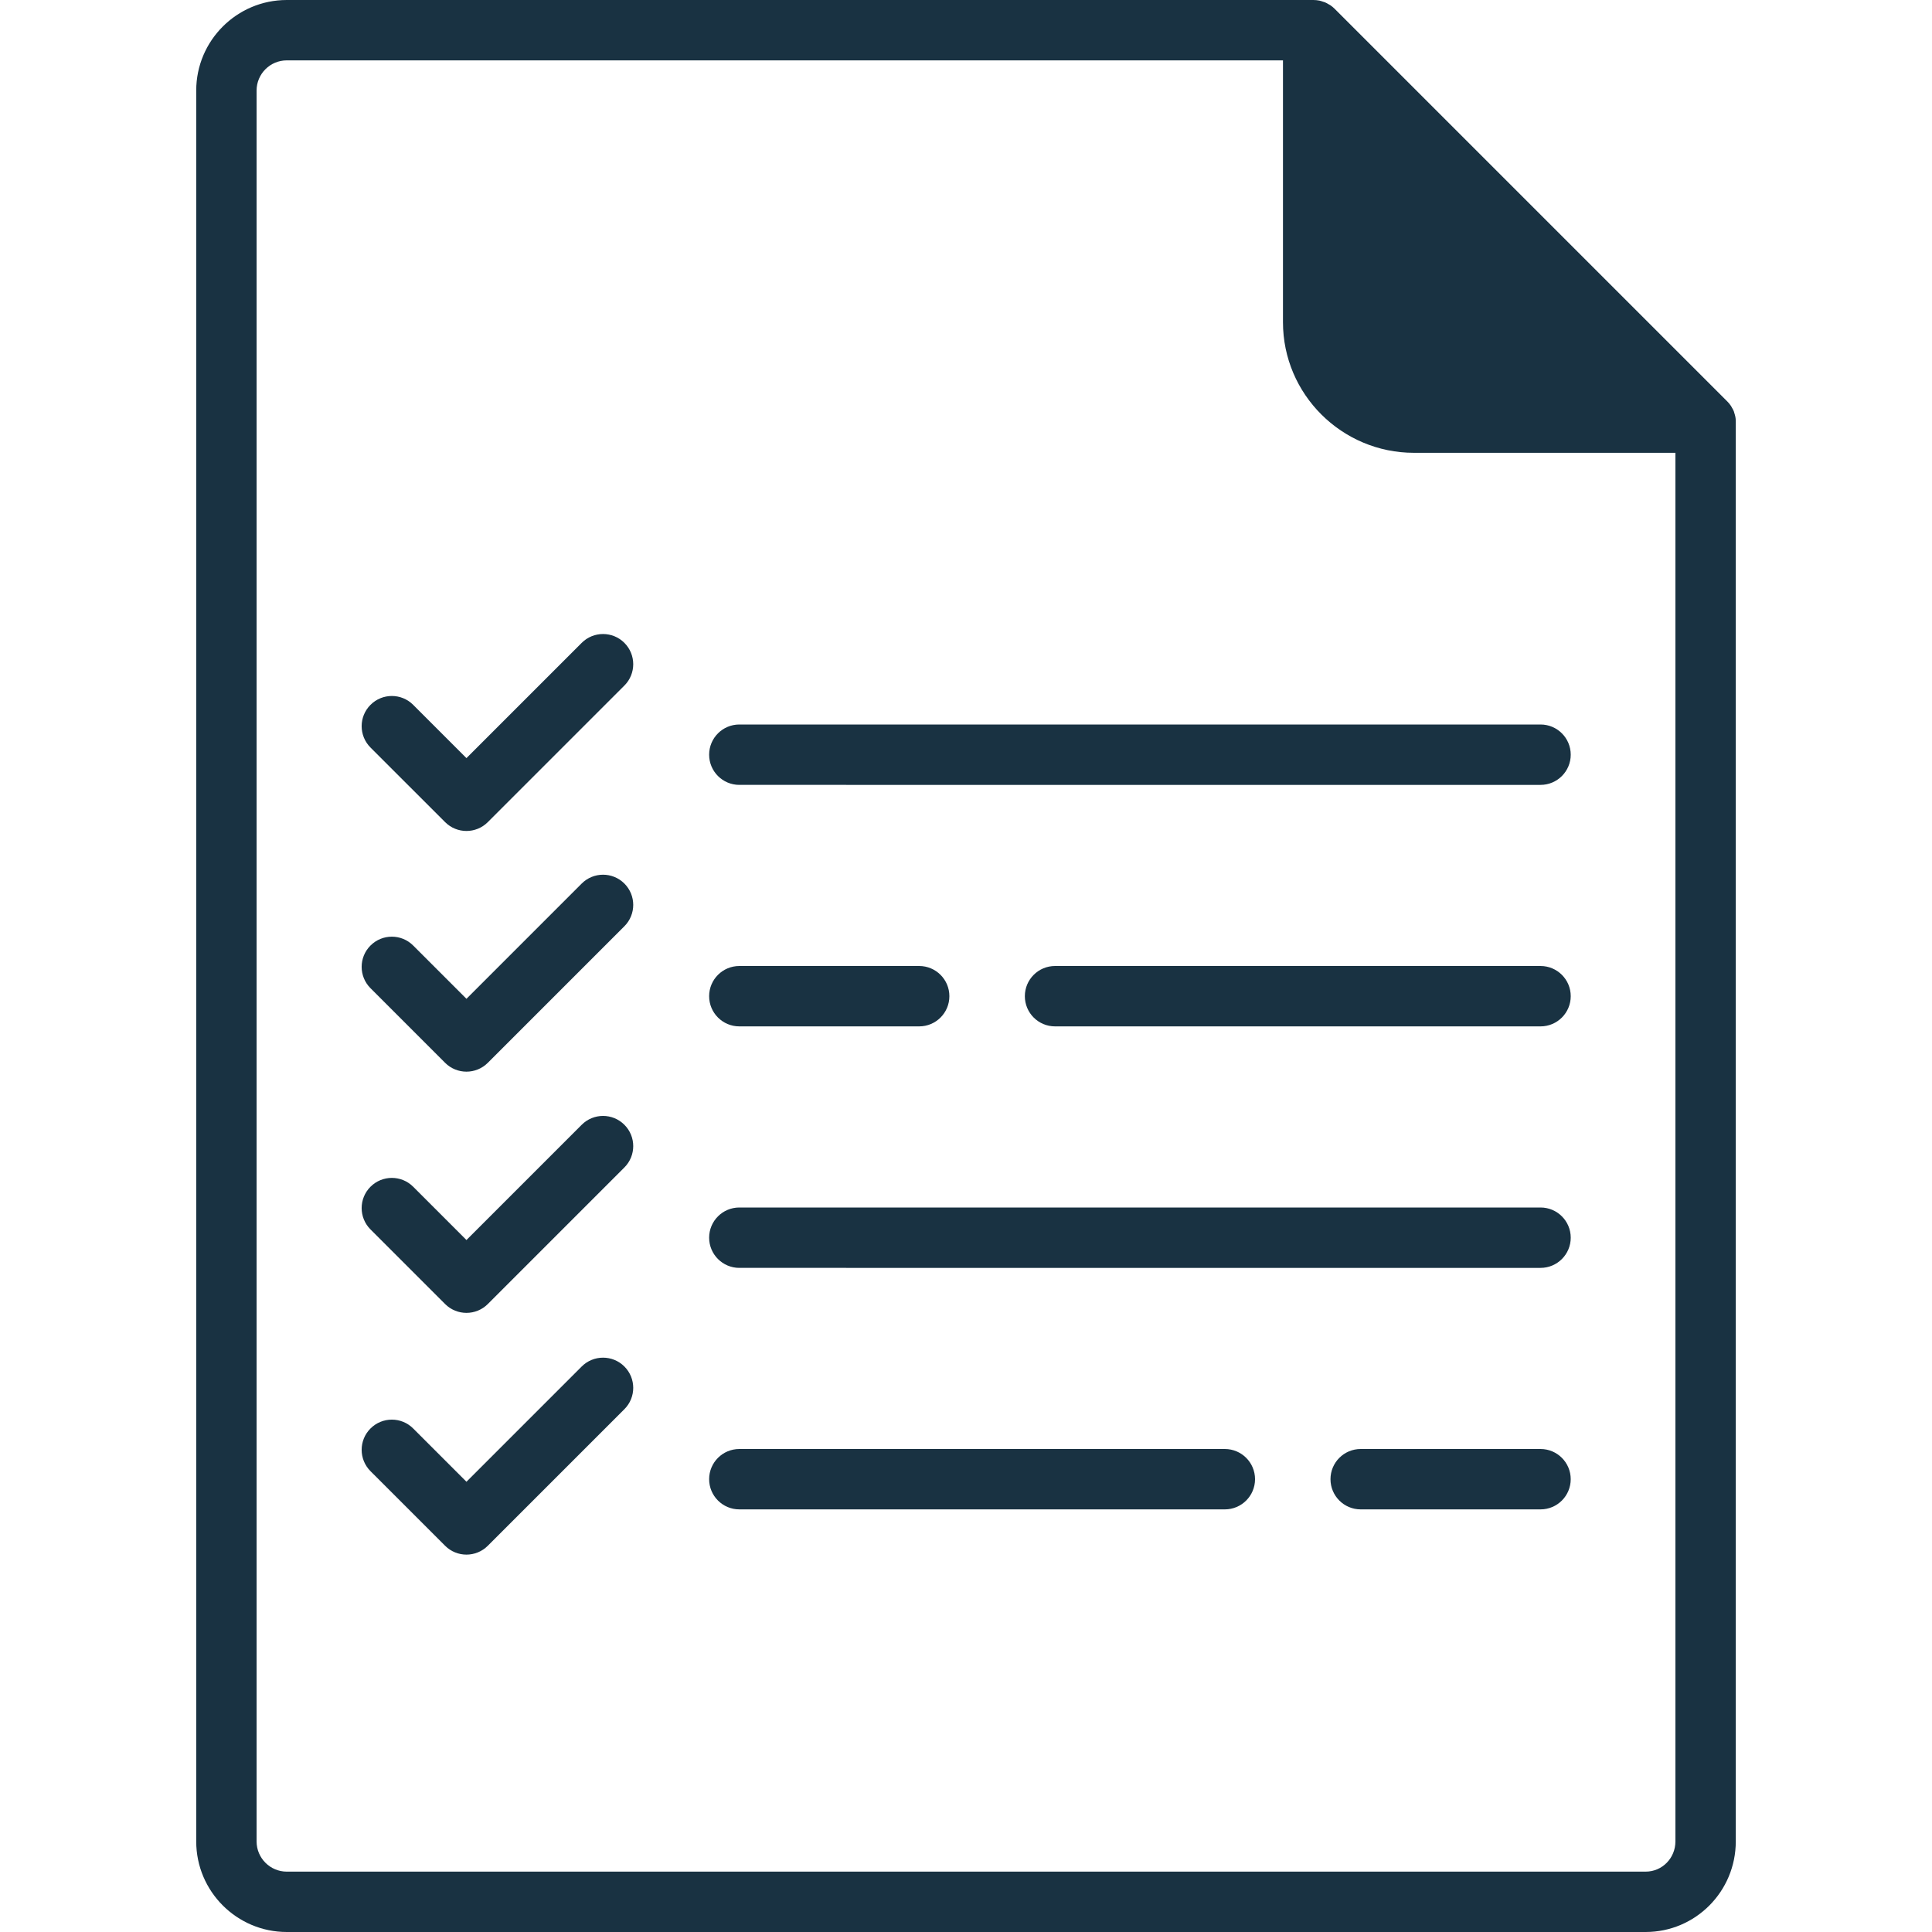 <!-- icon666.com - MILLIONS vector ICONS FREE --><svg version="1.1" id="Layer_1" xmlns="http://www.w3.org/2000/svg" xmlns:xlink="http://www.w3.org/1999/xlink" x="0px" y="0px" viewBox="0 0 504 504" style="enable-background:new 0 0 504 504;" xml:space="preserve"><g><g><path d="M452.704,108.74c-0.068-0.344-0.164-0.672-0.272-1.004c-0.056-0.152-0.076-0.312-0.136-0.464 c-0.148-0.356-0.34-0.692-0.54-1.024c-0.064-0.104-0.104-0.224-0.18-0.328c-0.284-0.432-0.612-0.832-0.976-1.196L348.184,2.308 c-0.36-0.368-0.76-0.696-1.192-0.98c-0.108-0.072-0.224-0.116-0.332-0.18c-0.328-0.2-0.66-0.396-1.02-0.544 c-0.152-0.064-0.312-0.092-0.468-0.148c-0.328-0.112-0.656-0.236-1-0.304C343.664,0.056,343.14,0,342.612,0h-267.8 C61.784,0,51.188,10.592,51.188,23.62v456.752C51.188,493.4,61.784,504,74.812,504h354.476c13.028,0,23.524-10.6,23.524-23.628 V110.296C452.812,109.768,452.808,109.248,452.704,108.74z M437.064,480.372c0,4.34-3.428,7.88-7.772,7.88H74.812 c-4.344,0-7.876-3.54-7.876-7.88V23.62c0-4.34,3.528-7.872,7.876-7.872h259.876v68.296c0,18.816,15.36,34.08,34.172,34.08h68.204 V480.372z" fill="#000000" style="fill: rgb(25, 50, 66);"></path></g></g><g><g><path d="M401.88,189H192.868c-4.352,0-7.876,3.528-7.876,7.876s3.524,7.876,7.876,7.876H401.88c4.352,0,7.876-3.528,7.876-7.876 S406.232,189,401.88,189z" fill="#000000" style="fill: rgb(25, 50, 66);"></path></g></g><g><g><path d="M239.788,252h-46.92c-4.352,0-7.876,3.528-7.876,7.876c0,4.348,3.524,7.876,7.876,7.876h46.92 c4.348,0,7.876-3.528,7.876-7.876C247.664,255.528,244.136,252,239.788,252z" fill="#000000" style="fill: rgb(25, 50, 66);"></path></g></g><g><g><path d="M401.88,252H275.228c-4.352,0-7.876,3.528-7.876,7.876c0,4.348,3.524,7.876,7.876,7.876H401.88 c4.352,0,7.876-3.528,7.876-7.876C409.756,255.528,406.232,252,401.88,252z" fill="#000000" style="fill: rgb(25, 50, 66);"></path></g></g><g><g><path d="M401.876,378H354.96c-4.352,0-7.876,3.528-7.876,7.876c0,4.348,3.524,7.876,7.876,7.876h46.92 c4.352,0,7.872-3.528,7.872-7.876C409.752,381.528,406.228,378,401.876,378z" fill="#000000" style="fill: rgb(25, 50, 66);"></path></g></g><g><g><path d="M319.524,378H192.868c-4.352,0-7.876,3.528-7.876,7.876c0,4.348,3.524,7.876,7.876,7.876h126.656 c4.348,0,7.876-3.528,7.876-7.876C327.4,381.528,323.872,378,319.524,378z" fill="#000000" style="fill: rgb(25, 50, 66);"></path></g></g><g><g><path d="M401.88,315H192.868c-4.352,0-7.876,3.528-7.876,7.876c0,4.348,3.524,7.876,7.876,7.876H401.88 c4.352,0,7.876-3.528,7.876-7.876C409.756,318.528,406.232,315,401.88,315z" fill="#000000" style="fill: rgb(25, 50, 66);"></path></g></g><g><g><path d="M162.884,167.704c-3.072-3.076-8.064-3.076-11.136,0l-30.064,30.064l-13.896-13.896c-3.072-3.08-8.06-3.08-11.136,0 c-3.076,3.072-3.076,8.056,0,11.136l19.464,19.46c1.54,1.54,3.556,2.308,5.568,2.308c2.016,0,4.032-0.768,5.572-2.308 l35.628-35.628C165.96,175.768,165.96,170.784,162.884,167.704z" fill="#000000" style="fill: rgb(25, 50, 66);"></path></g></g><g><g><path d="M162.884,230.492c-3.072-3.076-8.064-3.076-11.136,0l-30.064,30.064l-13.896-13.896c-3.072-3.08-8.06-3.08-11.136,0 c-3.076,3.072-3.076,8.056,0,11.132l19.464,19.464c1.54,1.54,3.556,2.308,5.568,2.308c2.016,0,4.032-0.772,5.572-2.308 l35.628-35.628C165.96,238.556,165.96,233.572,162.884,230.492z" fill="#000000" style="fill: rgb(25, 50, 66);"></path></g></g><g><g><path d="M162.884,293.42c-3.072-3.08-8.064-3.08-11.136,0l-30.064,30.064l-13.896-13.9c-3.072-3.076-8.06-3.072-11.136,0 c-3.076,3.072-3.076,8.056,0,11.136l19.464,19.464c1.54,1.536,3.556,2.304,5.568,2.304c2.016,0,4.032-0.768,5.572-2.304 l35.628-35.632C165.96,301.48,165.96,296.496,162.884,293.42z" fill="#000000" style="fill: rgb(25, 50, 66);"></path></g></g><g><g><path d="M162.884,356.48c-3.072-3.076-8.064-3.076-11.136,0l-30.064,30.064l-13.896-13.896c-3.072-3.08-8.06-3.08-11.136,0 c-3.076,3.072-3.076,8.056,0,11.136l19.464,19.46c1.54,1.54,3.556,2.308,5.568,2.308c2.016,0,4.032-0.772,5.572-2.308 l35.628-35.628C165.96,364.544,165.96,359.56,162.884,356.48z" fill="#000000" style="fill: rgb(25, 50, 66);"></path></g></g></svg>